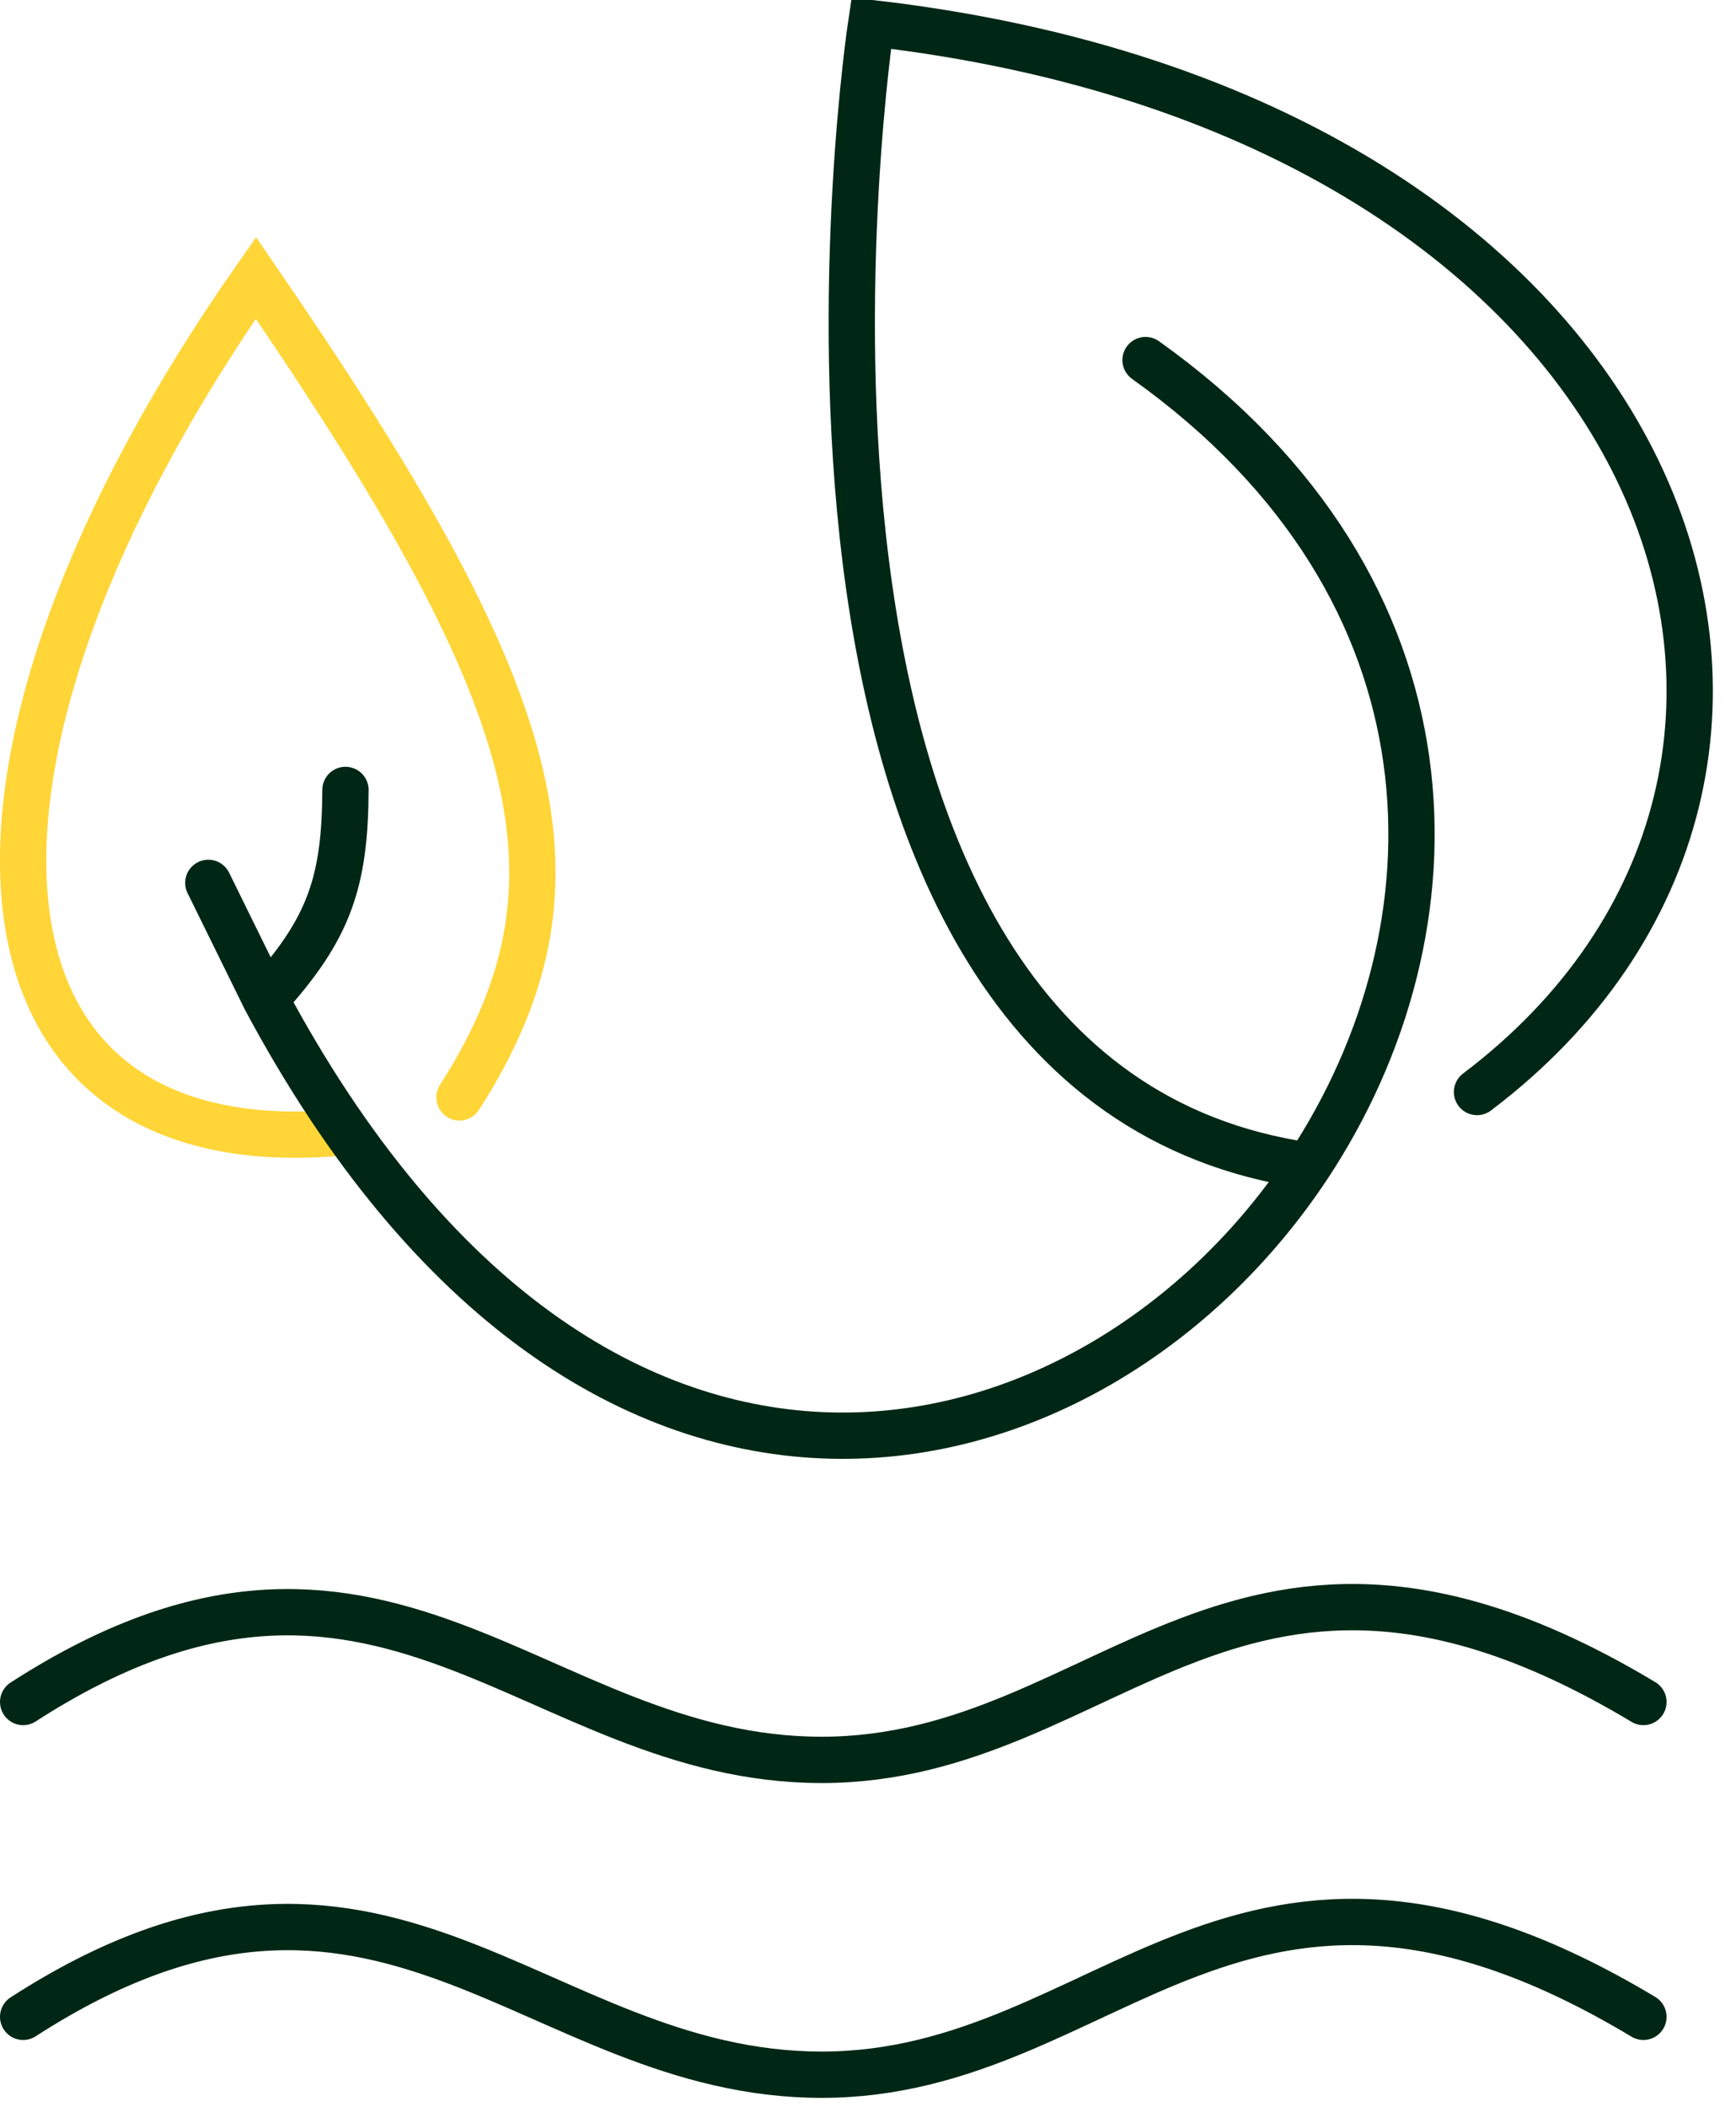 <svg width="75" height="91" viewBox="0 0 75 91" fill="none" xmlns="http://www.w3.org/2000/svg">
<path d="M14.965 48.887C-2.184 50.585 -3.601 32.936 11.056 12C23.379 29.939 25.898 37.962 19.851 47.391" stroke="#FFD537" stroke-width="2" stroke-linecap="round"/>
<path d="M1 73.5C16.5 63.5 23 76 35.5 76C48 76 53.5 63 71 73.5" stroke="#002715" stroke-width="2" stroke-linecap="round"/>
<path d="M1 87.096C16.5 77.096 23 89.596 35.5 89.596C48 89.596 53.5 76.596 71 87.096" stroke="#002715" stroke-width="2" stroke-linecap="round"/>
<path d="M49.491 15.55C63.438 25.49 63.256 40.156 56.531 50.339M11.469 43.144C14.217 40.128 14.906 38.113 14.925 34.113M11.469 43.144L9 38.127M11.469 43.144C25.75 69.844 47.302 64.312 56.531 50.339M56.531 50.339C30.727 46.656 37.64 1 37.64 1C72.699 5.014 82.223 33.245 63.811 47.158" stroke="#002715" stroke-width="2" stroke-linecap="round"/>
</svg>
